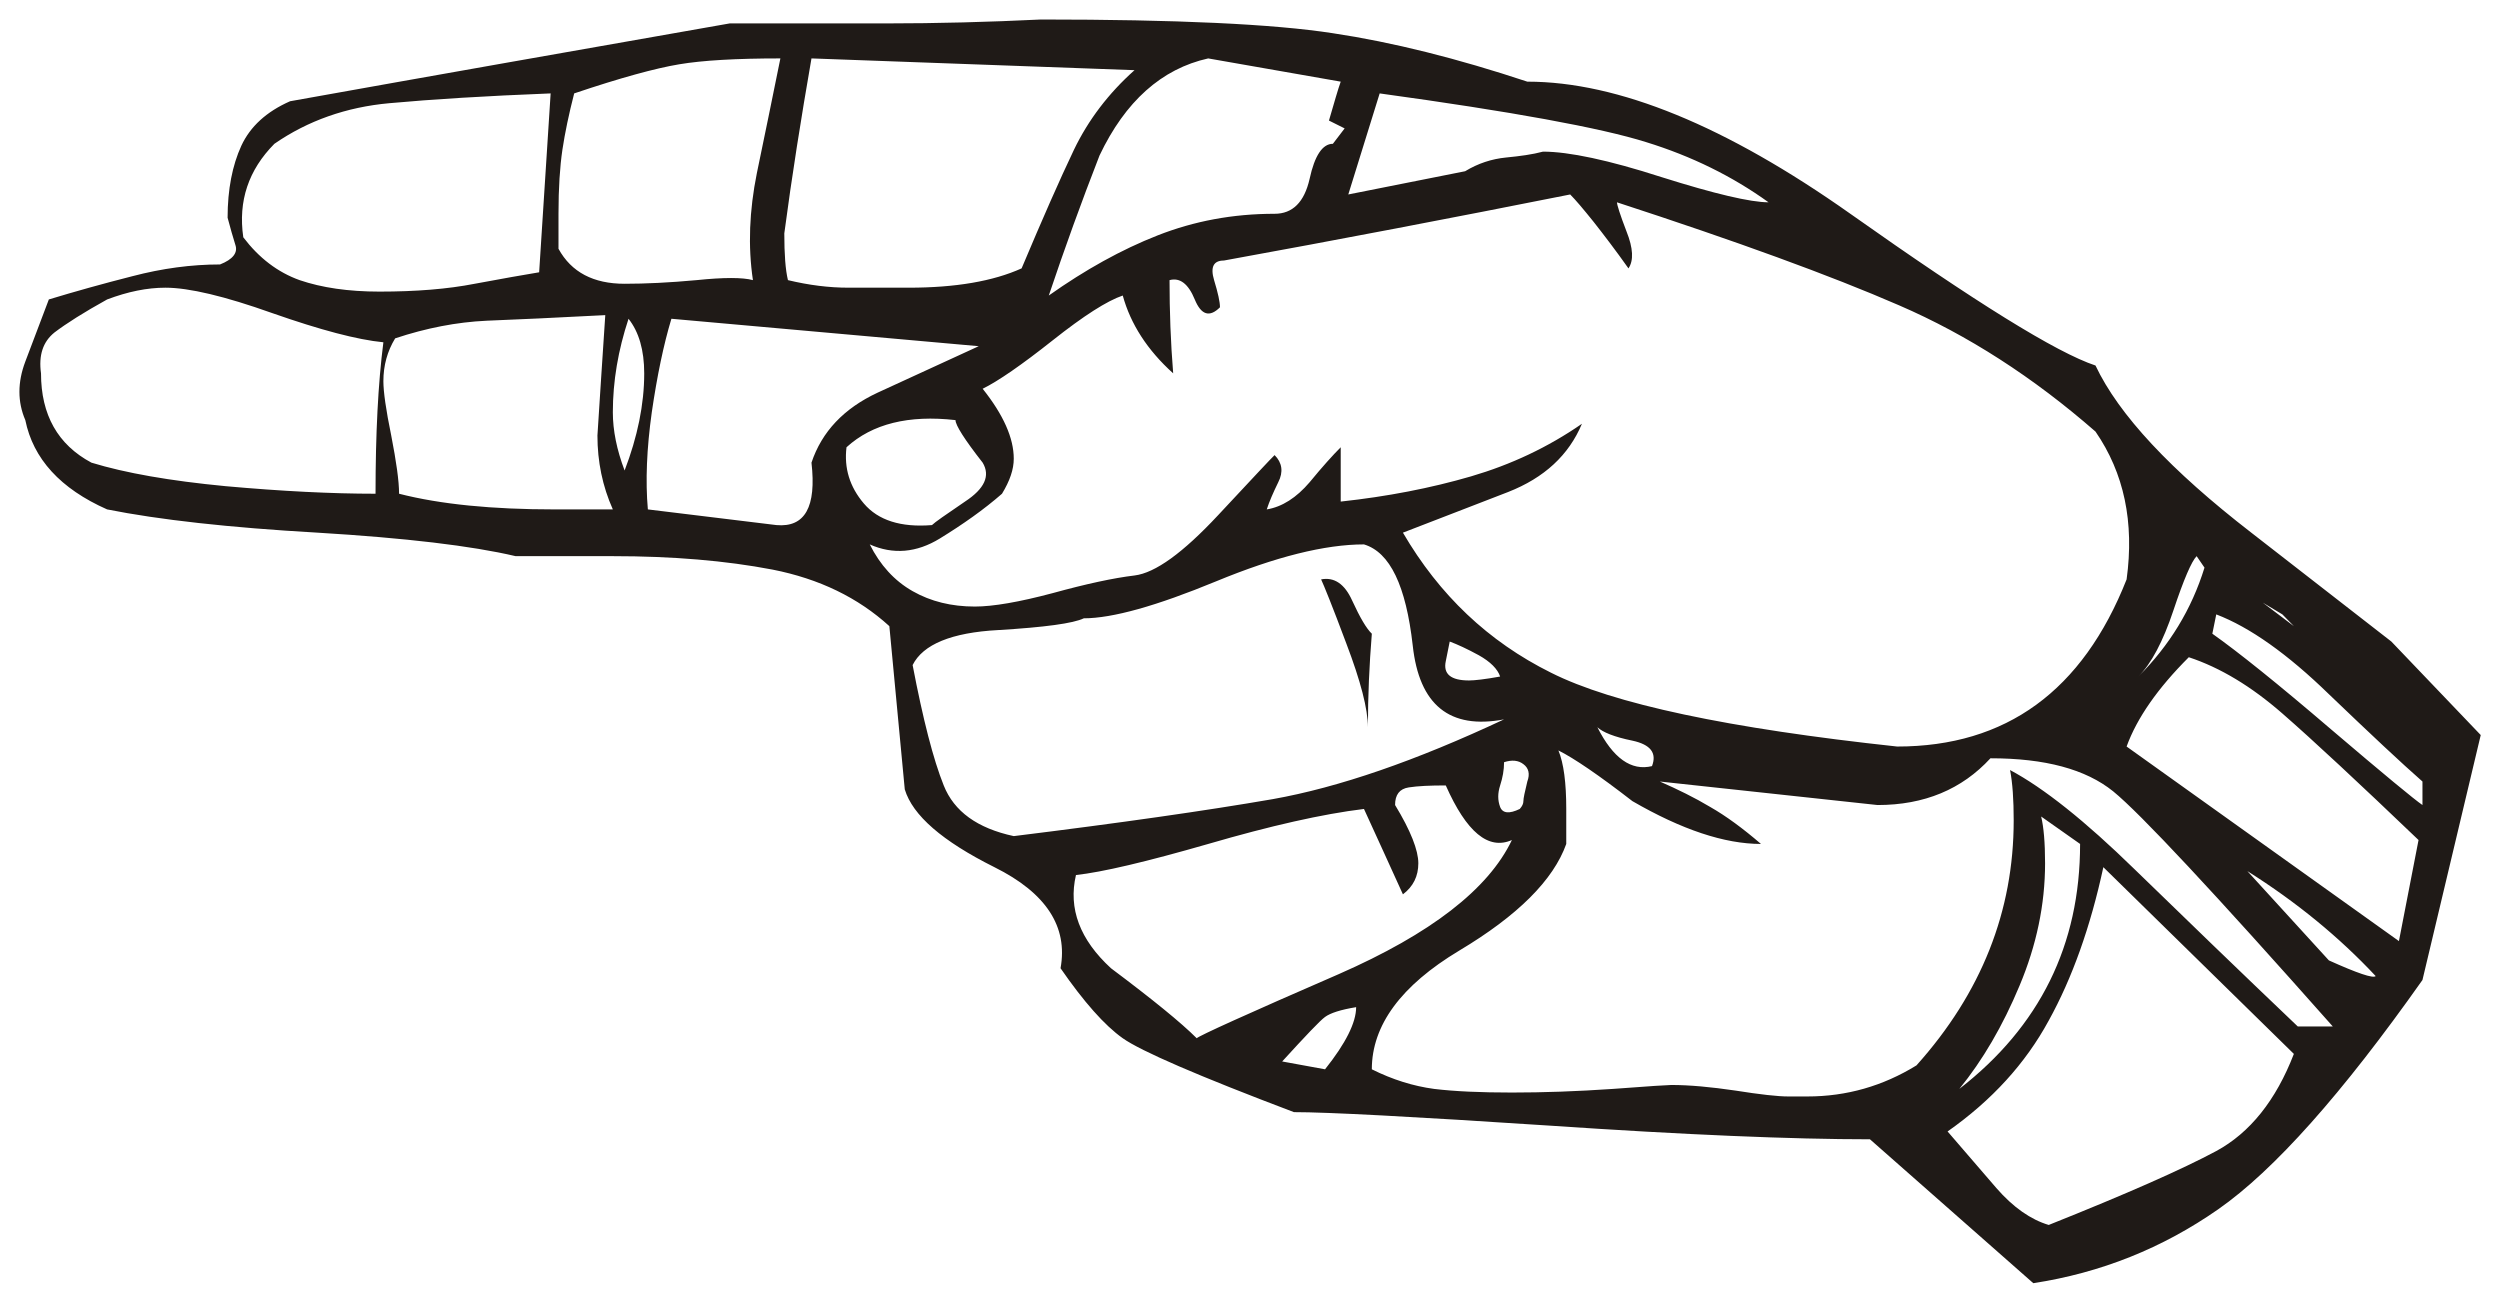 <?xml version="1.0" encoding="UTF-8" standalone="no"?>
<!DOCTYPE svg PUBLIC "-//W3C//DTD SVG 20010904//EN"
"http://www.w3.org/TR/2001/REC-SVG-20010904/DTD/svg10.dtd">
<!-- Created with Sodipodi ("http://www.sodipodi.com/") -->
<svg
   xmlns="http://www.w3.org/2000/svg"
   xmlns:odm="http://product.corel.com/CGS/11/cddns/"
   xml:space="preserve"
   width="643pt"
   height="335pt"
   style="shape-rendering:geometricPrecision; text-rendering:geometricPrecision; image-rendering:optimizeQuality; fill-rule:evenodd"
   viewBox="0 0 8268 11692"
   xmlns:sodipodi="http://sodipodi.sourceforge.net/DTD/sodipodi-0.dtd"
   xmlns:xlink="http://www.w3.org/1999/xlink"
   id="svg662"
   sodipodi:version="0.34"
   sodipodi:docname="D:\Dokumenty\Wikipedie\images\svg\ASL\Sign language_H.svg"><sodipodi:namedview
   id="base" /><defs
   id="defs663"><style
   type="text/css"
   id="style664"><![CDATA[
    .fil0 {fill:#1F1A17}
   ]]></style></defs><g
   id="Layer 1"
   transform="matrix(2.515,0,0,2.513,-6811.731,-8844.101)"><path
   class="fil0"
   d="M2495 3603c185,0 370,0 556,0 185,0 370,-5 555,-14 482,0 829,16 1042,49 213,32 444,90 694,173 324,0 709,158 1153,472 445,315 736,496 875,542 83,176 269,375 556,597 287,223 453,352 500,389l319 334 -208 875c-287,407 -530,680 -729,819 -199,139 -419,227 -660,264l-583 -514c-278,0 -660,-16 -1146,-49 -486,-32 -790,-48 -910,-48 -343,-130 -546,-218 -611,-264 -65,-46 -139,-130 -222,-250 27,-148 -51,-269 -236,-361 -186,-93 -292,-185 -320,-278 -18,-194 -37,-389 -55,-583 -112,-102 -250,-169 -417,-202 -167,-32 -357,-48 -570,-48l-347 0c-157,-37 -393,-65 -708,-84 -315,-18 -565,-46 -750,-83 -167,-74 -264,-181 -292,-319 -28,-65 -28,-135 0,-209 28,-74 56,-148 84,-222 92,-28 192,-56 298,-83 107,-28 211,-42 313,-42 46,-18 64,-42 55,-69 -9,-28 -18,-61 -28,-98 0,-101 17,-187 49,-257 32,-69 90,-122 174,-159 518,-93 1041,-185 1569,-278zm292 125c-37,213 -70,421 -97,625 0,74 4,130 13,167 75,18 146,27 216,27 69,0 141,0 215,0 167,0 301,-23 403,-69 74,-176 136,-317 187,-424 51,-106 123,-201 216,-284l-1153 -42zm1416 0c-166,37 -296,153 -388,347 -65,167 -125,333 -181,500 130,-92 259,-164 389,-215 130,-51 268,-77 417,-77 64,0 106,-41 125,-125 18,-83 46,-125 83,-125l42 -55 -56 -28c19,-65 32,-111 42,-139l-473 -83zm-2347 125c-231,9 -423,21 -576,35 -153,14 -290,62 -410,145 -92,93 -130,204 -111,334 56,74 123,125 201,153 79,27 174,41 285,41 130,0 243,-9 340,-28 98,-18 174,-32 230,-41l41 -639zm2959 0l-112 361 417 -83c46,-28 95,-44 146,-49 51,-5 95,-11 132,-21 92,0 234,30 423,91 190,60 318,90 382,90 -129,-93 -275,-165 -437,-215 -162,-51 -479,-109 -951,-174zm680 361c-417,83 -829,162 -1236,236 -37,0 -49,23 -35,70 14,46 21,78 21,97 -37,37 -67,28 -90,-28 -23,-56 -53,-79 -90,-69 0,111 4,222 13,333 -92,-83 -152,-176 -180,-278 -56,19 -139,72 -250,160 -111,88 -195,146 -250,173 74,93 111,176 111,250 0,38 -14,79 -42,125 -64,56 -139,109 -222,160 -83,51 -167,58 -250,21 37,74 88,130 153,167 65,37 139,55 222,55 65,0 158,-16 278,-48 120,-33 217,-54 292,-63 74,-9 173,-81 298,-215 125,-134 192,-206 202,-215 27,27 32,60 13,97 -18,37 -32,69 -41,97 55,-9 106,-42 153,-97 46,-56 83,-97 111,-125l0 194c166,-18 321,-48 465,-90 143,-42 275,-104 396,-188 -47,112 -134,193 -264,244 -130,50 -255,99 -375,145 130,223 305,389 528,500 222,112 634,199 1236,264 389,0 662,-199 819,-597 28,-204 -9,-380 -111,-528 -222,-194 -456,-345 -701,-451 -246,-107 -581,-229 -1007,-368 0,9 11,44 34,104 24,60 26,104 7,132 -46,-65 -88,-120 -125,-167 -37,-46 -64,-78 -83,-97zm-5222 375c-83,46 -146,86 -188,118 -41,33 -57,81 -48,146 0,148 60,255 180,319 121,37 280,65 479,84 200,18 378,27 535,27 0,-212 9,-393 28,-541 -93,-9 -225,-44 -396,-104 -171,-61 -298,-91 -382,-91 -65,0 -134,14 -208,42zm1028 139c-28,46 -42,97 -42,153 0,37 9,102 28,194 18,93 28,162 28,208 148,38 333,56 555,56l208 0c-37,-83 -55,-171 -55,-264 9,-139 18,-282 28,-430 -176,9 -317,16 -424,20 -106,5 -215,26 -326,63zm833 -70c-37,112 -56,223 -56,334 0,65 14,134 42,208 46,-120 70,-236 70,-347 0,-83 -19,-148 -56,-195zm153 0c-28,93 -51,204 -70,334 -18,129 -23,245 -14,347l459 56c102,9 143,-65 125,-223 37,-111 116,-194 236,-250 120,-55 241,-111 361,-166l-1097 -98zm1014 362c-167,-19 -297,13 -389,97 -9,74 11,141 62,201 51,60 132,86 243,77 10,-10 49,-37 118,-84 70,-46 91,-92 63,-139 -65,-83 -97,-134 -97,-152zm1458 444c-139,0 -315,44 -528,132 -213,88 -370,132 -472,132 -37,18 -139,32 -306,42 -166,9 -268,51 -305,125 37,194 74,338 111,430 37,93 120,153 250,181 380,-47 687,-91 924,-132 236,-42 511,-137 826,-285 -194,37 -303,-51 -326,-264 -24,-213 -81,-333 -174,-361zm2972 42l28 41c-46,149 -125,278 -236,389 46,-46 88,-125 125,-236 37,-111 65,-176 83,-194zm306 208l-70 -42 111 84 -41 -42zm-236 0l-14 69c92,65 234,179 423,341 190,162 299,252 327,271l0 -84c-74,-65 -185,-169 -334,-312 -148,-144 -282,-239 -402,-285zm-2736 97l-14 70c-10,46 18,69 83,69 19,0 56,-4 111,-14 -9,-27 -35,-53 -76,-76 -42,-23 -77,-39 -104,-49zm2638 56c-111,111 -185,217 -222,319 324,232 648,463 972,695l70 -361c-213,-204 -375,-355 -486,-452 -111,-97 -222,-164 -334,-201zm-2111 250c56,111 121,157 195,139 18,-47 -5,-77 -70,-91 -64,-13 -106,-30 -125,-48zm-139 83c19,46 28,116 28,209l0 125c-46,129 -173,256 -382,381 -208,125 -312,267 -312,424 74,37 148,60 222,70 74,9 167,13 278,13 111,0 231,-4 361,-13 130,-10 199,-14 208,-14 65,0 141,7 229,20 88,14 151,21 188,21 37,0 60,0 69,0 139,0 269,-37 389,-111 232,-259 347,-551 347,-875 0,-74 -4,-134 -13,-180 120,64 268,182 444,354 176,171 370,359 583,562l125 0c-426,-481 -687,-761 -784,-840 -98,-79 -243,-118 -438,-118 -102,111 -236,167 -403,167 -259,-28 -518,-56 -777,-84 64,28 125,58 180,91 56,32 116,76 181,132 -130,0 -283,-51 -459,-153 -120,-93 -208,-153 -264,-181zm-194 42c0,28 -5,55 -14,83 -9,28 -9,53 0,77 9,23 33,25 70,7 9,-10 13,-19 13,-28 0,-10 5,-33 14,-70 10,-27 5,-48 -14,-62 -18,-14 -41,-16 -69,-7zm1333 42l-305 -28 305 28zm-1541 41c-56,0 -100,2 -132,7 -33,5 -49,26 -49,63 56,92 83,162 83,208 0,46 -18,83 -55,111 -46,-102 -93,-204 -139,-305 -148,18 -333,60 -556,125 -222,64 -379,101 -472,111 -28,120 14,231 125,333 148,111 250,194 306,250 9,-9 178,-86 507,-229 328,-144 534,-303 618,-479 -84,37 -162,-28 -236,-195zm97 0l28 42 -28 -42zm2028 111c9,37 14,93 14,167 0,148 -31,294 -91,437 -60,144 -132,267 -215,369 287,-223 431,-514 431,-875l-139 -98zm222 181c-46,213 -111,396 -195,548 -83,153 -203,285 -361,396 56,65 114,132 174,202 60,69 123,113 187,132 278,-111 477,-199 598,-264 120,-65 213,-181 277,-347l-680 -667zm514 14l291 319c102,46 158,65 167,56 -130,-139 -282,-264 -458,-375zm-3445 680l153 28c74,-93 111,-167 111,-222 -55,9 -92,21 -111,35 -18,13 -69,67 -153,159zm-2527 -3458c-19,74 -33,141 -42,201 -9,61 -14,137 -14,229l0 125c46,84 125,125 236,125 74,0 160,-4 257,-13 97,-10 164,-10 201,0 -18,-121 -13,-248 14,-382 28,-135 56,-271 84,-410 -158,0 -278,7 -361,21 -84,14 -209,48 -375,104zm2666 1736c47,-9 84,16 111,76 28,61 51,100 70,118 -9,112 -14,223 -14,334 0,-65 -26,-165 -77,-299 -50,-134 -81,-210 -90,-229z"
   id="path666" /></g></svg>
